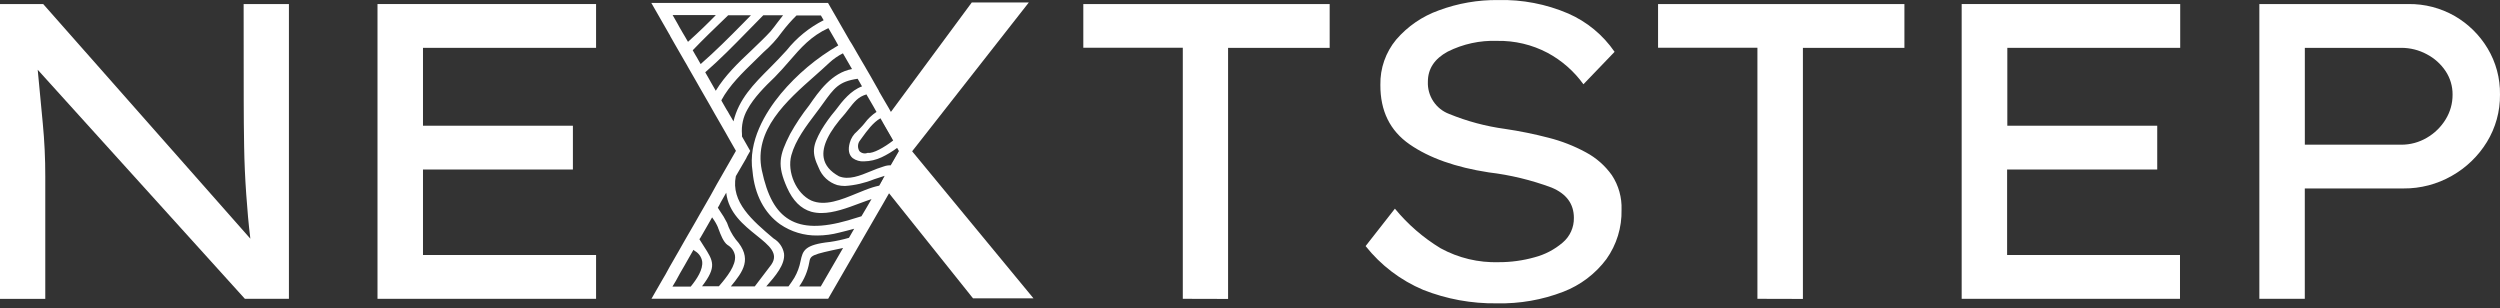 <svg width="308" height="38" viewBox="0 0 308 38" fill="none" xmlns="http://www.w3.org/2000/svg">
<rect x="0" y="0" width="308" height="38" fill="#333333" stroke="none"/>
<path d="M30.016 0.498H35.595V36.813H30.169L4.645 8.592C4.851 10.803 5.059 13.001 5.269 15.184C5.479 17.369 5.582 19.547 5.578 21.721V36.818H0V0.498H5.32L30.843 29.404C30.637 27.714 30.468 25.89 30.336 23.932C30.199 21.975 30.108 20.012 30.077 18.045C30.047 16.077 30.026 14.206 30.026 12.466L30.016 0.498Z" fill="white"/>
<path d="M46.508 0.498H73.436V5.894H52.111V15.489H70.581V20.884H52.111V31.417H73.436V36.813H46.508V0.498Z" fill="white"/>
<path d="M145.721 36.813V5.879H133.464V0.498H163.815V5.894H151.299V36.828L145.721 36.813Z" fill="white"/>
<path d="M171.852 25.707C173.44 27.639 175.343 29.289 177.481 30.586C179.68 31.789 182.162 32.381 184.667 32.3C186.148 32.304 187.623 32.102 189.049 31.701C190.33 31.368 191.518 30.747 192.523 29.886C192.964 29.513 193.317 29.047 193.556 28.52C193.794 27.994 193.913 27.421 193.902 26.843C193.902 25.116 192.984 23.87 191.148 23.106C188.655 22.179 186.061 21.552 183.42 21.239C179.339 20.614 176.089 19.463 173.668 17.786C171.247 16.109 170.045 13.666 170.062 10.458C170.02 8.425 170.712 6.445 172.01 4.88C173.421 3.241 175.235 1.998 177.274 1.274C179.612 0.405 182.091 -0.024 184.586 0.006C187.546 -0.068 190.486 0.498 193.207 1.665C195.514 2.675 197.492 4.31 198.917 6.386L195.078 10.382C193.92 8.775 192.411 7.452 190.667 6.513C188.75 5.5 186.607 4.993 184.439 5.037C182.332 4.961 180.239 5.416 178.354 6.361C176.728 7.243 175.914 8.479 175.914 10.068C175.878 10.921 176.111 11.765 176.582 12.478C177.053 13.191 177.737 13.737 178.536 14.038C180.74 14.94 183.049 15.559 185.408 15.879C187.216 16.145 189.009 16.509 190.778 16.97C192.377 17.373 193.918 17.974 195.368 18.76C196.644 19.438 197.745 20.405 198.583 21.584C199.413 22.844 199.829 24.331 199.774 25.839C199.825 28.016 199.17 30.15 197.908 31.924C196.552 33.739 194.709 35.134 192.594 35.946C189.988 36.95 187.211 37.434 184.419 37.371C181.314 37.417 178.23 36.854 175.341 35.713C172.559 34.538 170.118 32.683 168.242 30.317L171.852 25.707Z" fill="white"/>
<path d="M216.514 36.813V5.879H204.273V0.498H234.624V5.894H222.118V36.828L216.514 36.813Z" fill="white"/>
<path d="M241.678 0.498H268.601V5.894H247.302V15.489H265.771V20.884H247.276V31.417H268.575V36.813H241.678V0.498Z" fill="white"/>
<path d="M296.715 0.498C298.715 0.472 300.685 0.981 302.42 1.974C304.091 2.939 305.487 4.315 306.477 5.97C307.504 7.685 308.031 9.652 307.999 11.65C308.022 13.708 307.465 15.731 306.391 17.487C305.327 19.226 303.836 20.664 302.06 21.666C300.252 22.698 298.204 23.233 296.122 23.217H283.951V36.813H278.352V0.498H296.715ZM295.828 17.827C296.941 17.832 298.034 17.536 298.992 16.97C299.937 16.421 300.73 15.646 301.3 14.713C301.865 13.799 302.162 12.745 302.157 11.67C302.169 10.638 301.87 9.625 301.3 8.764C300.717 7.89 299.923 7.177 298.992 6.69C298.021 6.164 296.933 5.89 295.828 5.894H283.956V17.827H295.828Z" fill="white"/>
<path d="M112.449 18.729L112.378 18.638L112.484 18.501L126.749 0.306H119.721L109.761 13.785L108.818 15.063L110.846 18.577L108.539 22.573L109.522 23.8L119.878 36.757H127.327L112.449 18.729Z" fill="white"/>
<path d="M111.272 16.407L111.206 16.29L109.761 13.79C109.669 13.628 109.568 13.465 109.477 13.283L108.929 12.35C108.711 11.979 108.493 11.609 108.28 11.234V11.198C108.25 11.138 108.214 11.082 108.184 11.026L107.819 10.387L107.245 9.373C107.073 9.069 106.896 8.769 106.713 8.46L106.667 8.379L106.591 8.242C106.429 7.958 106.262 7.674 106.084 7.385C105.907 7.096 105.765 6.842 105.607 6.563L105.202 5.859C105.04 5.58 104.882 5.301 104.695 5.027C104.472 4.626 104.238 4.231 104.01 3.835C103.863 3.566 103.706 3.328 103.554 3.044L103.123 2.288L102.671 1.507L102.012 0.361H80.241C80.241 0.361 80.535 0.869 81.043 1.756C81.18 2.004 81.337 2.263 81.509 2.572L82.092 3.587C82.199 3.774 82.31 3.977 82.427 4.175L82.554 4.383V4.413C82.716 4.697 82.883 5.002 83.061 5.306C83.239 5.61 83.365 5.843 83.528 6.117L84.359 7.557C84.511 7.821 84.663 8.065 84.811 8.349C85.12 8.886 85.434 9.424 85.744 9.971L86.251 10.864C86.656 11.574 87.059 12.274 87.458 12.963C87.656 13.313 87.848 13.663 88.046 14.003L88.289 14.424C88.685 15.108 89.055 15.768 89.415 16.381C89.511 16.554 89.603 16.721 89.699 16.888L89.887 17.218C90.1 17.598 90.308 17.948 90.49 18.273C90.531 18.347 90.571 18.418 90.612 18.486L90.668 18.587L90.637 18.638L90.323 19.186L88.984 21.523L88.857 21.747L88.315 22.69L87.585 24.013L87.448 24.257L87.28 24.546L86.677 25.596L86.347 26.169L86.261 26.316L86.195 26.432L85.734 27.244L84.998 28.522L84.826 28.816L84.283 29.759L83.599 30.966L83.34 31.412L83.071 31.884L82.488 32.898L81.981 33.826L81.682 34.333L80.931 35.637L80.262 36.803H102.032L105.871 30.155L106.475 29.105L107.413 27.482L108.113 26.27L108.736 25.2L109.431 23.983L109.543 23.79L109.989 23.02L110.592 21.965L112.357 18.922V18.237L111.272 16.407ZM109.969 17.183L110.04 17.309C108.929 18.171 107.56 18.932 106.946 18.831H106.896C106.725 18.902 106.536 18.92 106.355 18.882C106.174 18.844 106.009 18.752 105.881 18.618C105.767 18.435 105.706 18.224 105.706 18.009C105.706 17.794 105.767 17.583 105.881 17.401L106.206 16.954C106.814 16.118 107.57 15.073 108.473 14.571L109.345 16.092L109.898 17.046L109.969 17.183ZM106.13 26.645C105.76 26.752 105.4 26.863 105.04 26.975L104.487 27.147C101.221 28.086 98.908 28.05 97.235 27.046C95.561 26.042 94.527 24.135 93.853 20.961C92.838 16.036 96.87 12.451 100.445 9.297C101.048 8.759 101.622 8.252 102.164 7.74C102.668 7.273 103.235 6.878 103.848 6.569C103.861 6.588 103.873 6.608 103.883 6.629L104.289 7.334L104.522 7.735L104.761 8.151L104.969 8.506C102.473 8.962 100.871 11.27 99.684 12.989C98.812 14.094 98.03 15.267 97.347 16.498C95.972 19.186 95.754 20.372 96.951 23.09C97.681 24.733 98.66 25.712 99.948 26.087C100.357 26.196 100.778 26.249 101.201 26.245C102.722 26.245 104.365 25.631 105.957 25.033C106.465 24.85 106.911 24.678 107.372 24.526L106.784 25.54L106.13 26.645ZM108.665 22.279L108.321 22.872C108.062 22.928 107.813 22.989 107.545 23.07C106.911 23.268 106.257 23.537 105.562 23.821C103.63 24.617 101.627 25.438 99.943 24.703C98.102 23.851 96.936 21.194 97.494 19.125C98.001 17.269 99.334 15.509 100.506 13.962L100.947 13.374L101.403 12.745C102.778 10.833 103.346 10.042 105.663 9.703L105.912 10.134L106.201 10.641C104.827 11.148 103.802 12.411 102.935 13.587C102.28 14.357 101.689 15.179 101.17 16.047C100.126 17.943 99.958 18.78 100.871 20.687C101.068 21.187 101.374 21.637 101.768 22.004C102.163 22.37 102.634 22.642 103.148 22.801C103.46 22.877 103.78 22.914 104.101 22.913C105.333 22.831 106.543 22.552 107.687 22.086C108.138 21.934 108.569 21.787 108.995 21.66L108.665 22.279ZM103.275 5.595C100.591 7.15 98.198 9.161 96.206 11.538C94.284 13.866 92.123 17.421 92.716 21.133C92.965 23.953 94.172 26.26 96.114 27.634C97.465 28.56 99.071 29.042 100.709 29.014C101.613 29.009 102.512 28.89 103.386 28.659C104.01 28.512 104.629 28.344 105.237 28.182L105.136 28.354L104.593 29.298C103.832 29.52 103.056 29.689 102.271 29.805C99.081 30.145 98.908 30.895 98.635 32.138C98.498 32.871 98.238 33.576 97.864 34.222C97.656 34.562 97.407 34.922 97.139 35.287H94.4C95.516 34.019 96.753 32.589 96.591 31.23C96.523 30.846 96.373 30.482 96.15 30.163C95.928 29.843 95.639 29.576 95.303 29.379C92.696 27.168 90.019 24.896 90.653 21.706L91.667 19.962L91.87 19.612L91.981 19.419V19.378L92.427 18.597L91.991 17.827L91.941 17.74L91.849 17.578L91.51 16.985L91.413 16.812V16.549C91.32 15.491 91.55 14.43 92.073 13.506C92.869 12.03 94.233 10.666 95.455 9.495C96.114 8.83 96.692 8.166 97.25 7.522C98.665 5.884 99.923 4.439 102.058 3.465L102.189 3.693L102.266 3.825L102.387 4.033C102.499 4.221 102.605 4.403 102.722 4.611L102.955 5.017L103.275 5.595ZM84.06 3.957L83.903 3.678L83.847 3.587L83.735 3.394C83.639 3.232 83.543 3.069 83.457 2.887L83.411 2.806C83.218 2.476 83.041 2.162 82.868 1.857H88.193C87.24 2.841 86.165 3.886 84.76 5.154L84.395 4.52C84.278 4.347 84.166 4.15 84.06 3.957ZM85.688 6.797L85.343 6.193C86.601 4.875 87.945 3.577 89.253 2.324L89.709 1.883H92.514L91.459 2.958C89.816 4.626 88.112 6.33 86.322 7.892L86.154 7.603C86.053 7.415 85.951 7.233 85.845 7.055L85.688 6.797ZM87.209 9.469L87.062 9.216L86.885 8.906C88.695 7.329 90.379 5.615 92.007 3.947C92.671 3.267 93.356 2.567 94.035 1.883H96.474C96.231 2.177 95.998 2.486 95.769 2.79C95.541 3.095 95.222 3.531 94.933 3.866C94.228 4.647 93.411 5.387 92.575 6.208C90.952 7.73 89.288 9.337 88.183 11.183L87.559 10.093L87.209 9.469ZM89.608 13.658L89.572 13.602L89.365 13.247L88.908 12.446L88.873 12.35C89.851 10.529 91.494 8.937 92.985 7.491C93.366 7.126 93.736 6.766 94.07 6.427C94.925 5.687 95.689 4.85 96.347 3.932C96.894 3.214 97.49 2.536 98.132 1.903H101.135C101.206 2.03 101.277 2.157 101.353 2.283L101.474 2.491C99.704 3.386 98.147 4.652 96.91 6.203C96.226 6.969 95.526 7.674 94.852 8.359C92.823 10.387 91.028 12.208 90.364 14.951C90.287 14.814 90.216 14.688 90.135 14.551C89.938 14.251 89.796 13.962 89.618 13.658H89.608ZM88.756 24.997L88.893 24.754L89.471 23.74C89.74 26.214 91.641 27.746 93.208 29.003C94.775 30.261 95.982 31.235 95.014 32.619L92.985 35.287H90.039C91.525 33.461 92.782 31.874 90.632 29.485C90.171 28.871 89.813 28.186 89.572 27.457C89.316 26.941 89.019 26.446 88.685 25.976C88.594 25.834 88.507 25.707 88.436 25.591L88.624 25.266L88.756 24.997ZM86.306 29.267L87.042 27.989L87.508 27.173L87.574 27.051L87.635 26.95L87.66 26.904L87.731 26.777L87.818 26.904C88.078 27.258 88.296 27.64 88.467 28.045V28.075C88.503 28.153 88.535 28.233 88.563 28.314C88.761 28.851 89.126 29.835 89.638 30.185C89.879 30.322 90.085 30.512 90.243 30.739C90.401 30.966 90.506 31.226 90.551 31.498C90.703 32.675 89.567 34.11 88.568 35.266H86.494C88.325 32.868 87.894 32.158 86.717 30.342C86.545 30.079 86.362 29.79 86.165 29.47L86.306 29.267ZM82.97 35.099L83.274 34.592L83.781 33.664L84.369 32.65L84.638 32.173L84.892 31.727L85.434 30.778C85.484 30.828 85.539 30.874 85.597 30.915C85.832 31.046 86.037 31.227 86.194 31.447C86.35 31.666 86.457 31.918 86.504 32.183C86.646 33.197 85.85 34.379 85.094 35.312H82.843L82.97 35.099ZM101.119 35.292H98.457C99.086 34.419 99.509 33.415 99.695 32.355C99.857 31.443 99.872 31.392 103.868 30.55L101.119 35.292ZM109.74 20.367C109.443 20.358 109.147 20.406 108.868 20.509C108.327 20.677 107.796 20.873 107.276 21.098C105.947 21.645 104.578 22.208 103.366 21.721C102.271 21.123 101.637 20.357 101.48 19.444C101.236 18.029 102.098 16.249 104.117 13.998C104.238 13.846 104.355 13.699 104.461 13.557C105.283 12.497 105.724 11.934 106.748 11.63L106.825 11.772L107.271 12.537L107.595 13.095L107.879 13.602L107.986 13.79C107.421 14.161 106.926 14.63 106.525 15.174C106.373 15.362 106.211 15.555 106.018 15.747C105.826 15.94 105.724 16.057 105.592 16.183C105.152 16.548 104.837 17.041 104.69 17.593C104.456 18.45 104.578 19.084 105.05 19.48C105.453 19.769 105.944 19.911 106.439 19.88C107.194 19.867 107.937 19.695 108.62 19.373C109.292 19.054 109.931 18.668 110.527 18.222C110.598 18.354 110.674 18.481 110.75 18.613L109.74 20.367Z" fill="white"/>
</svg>
